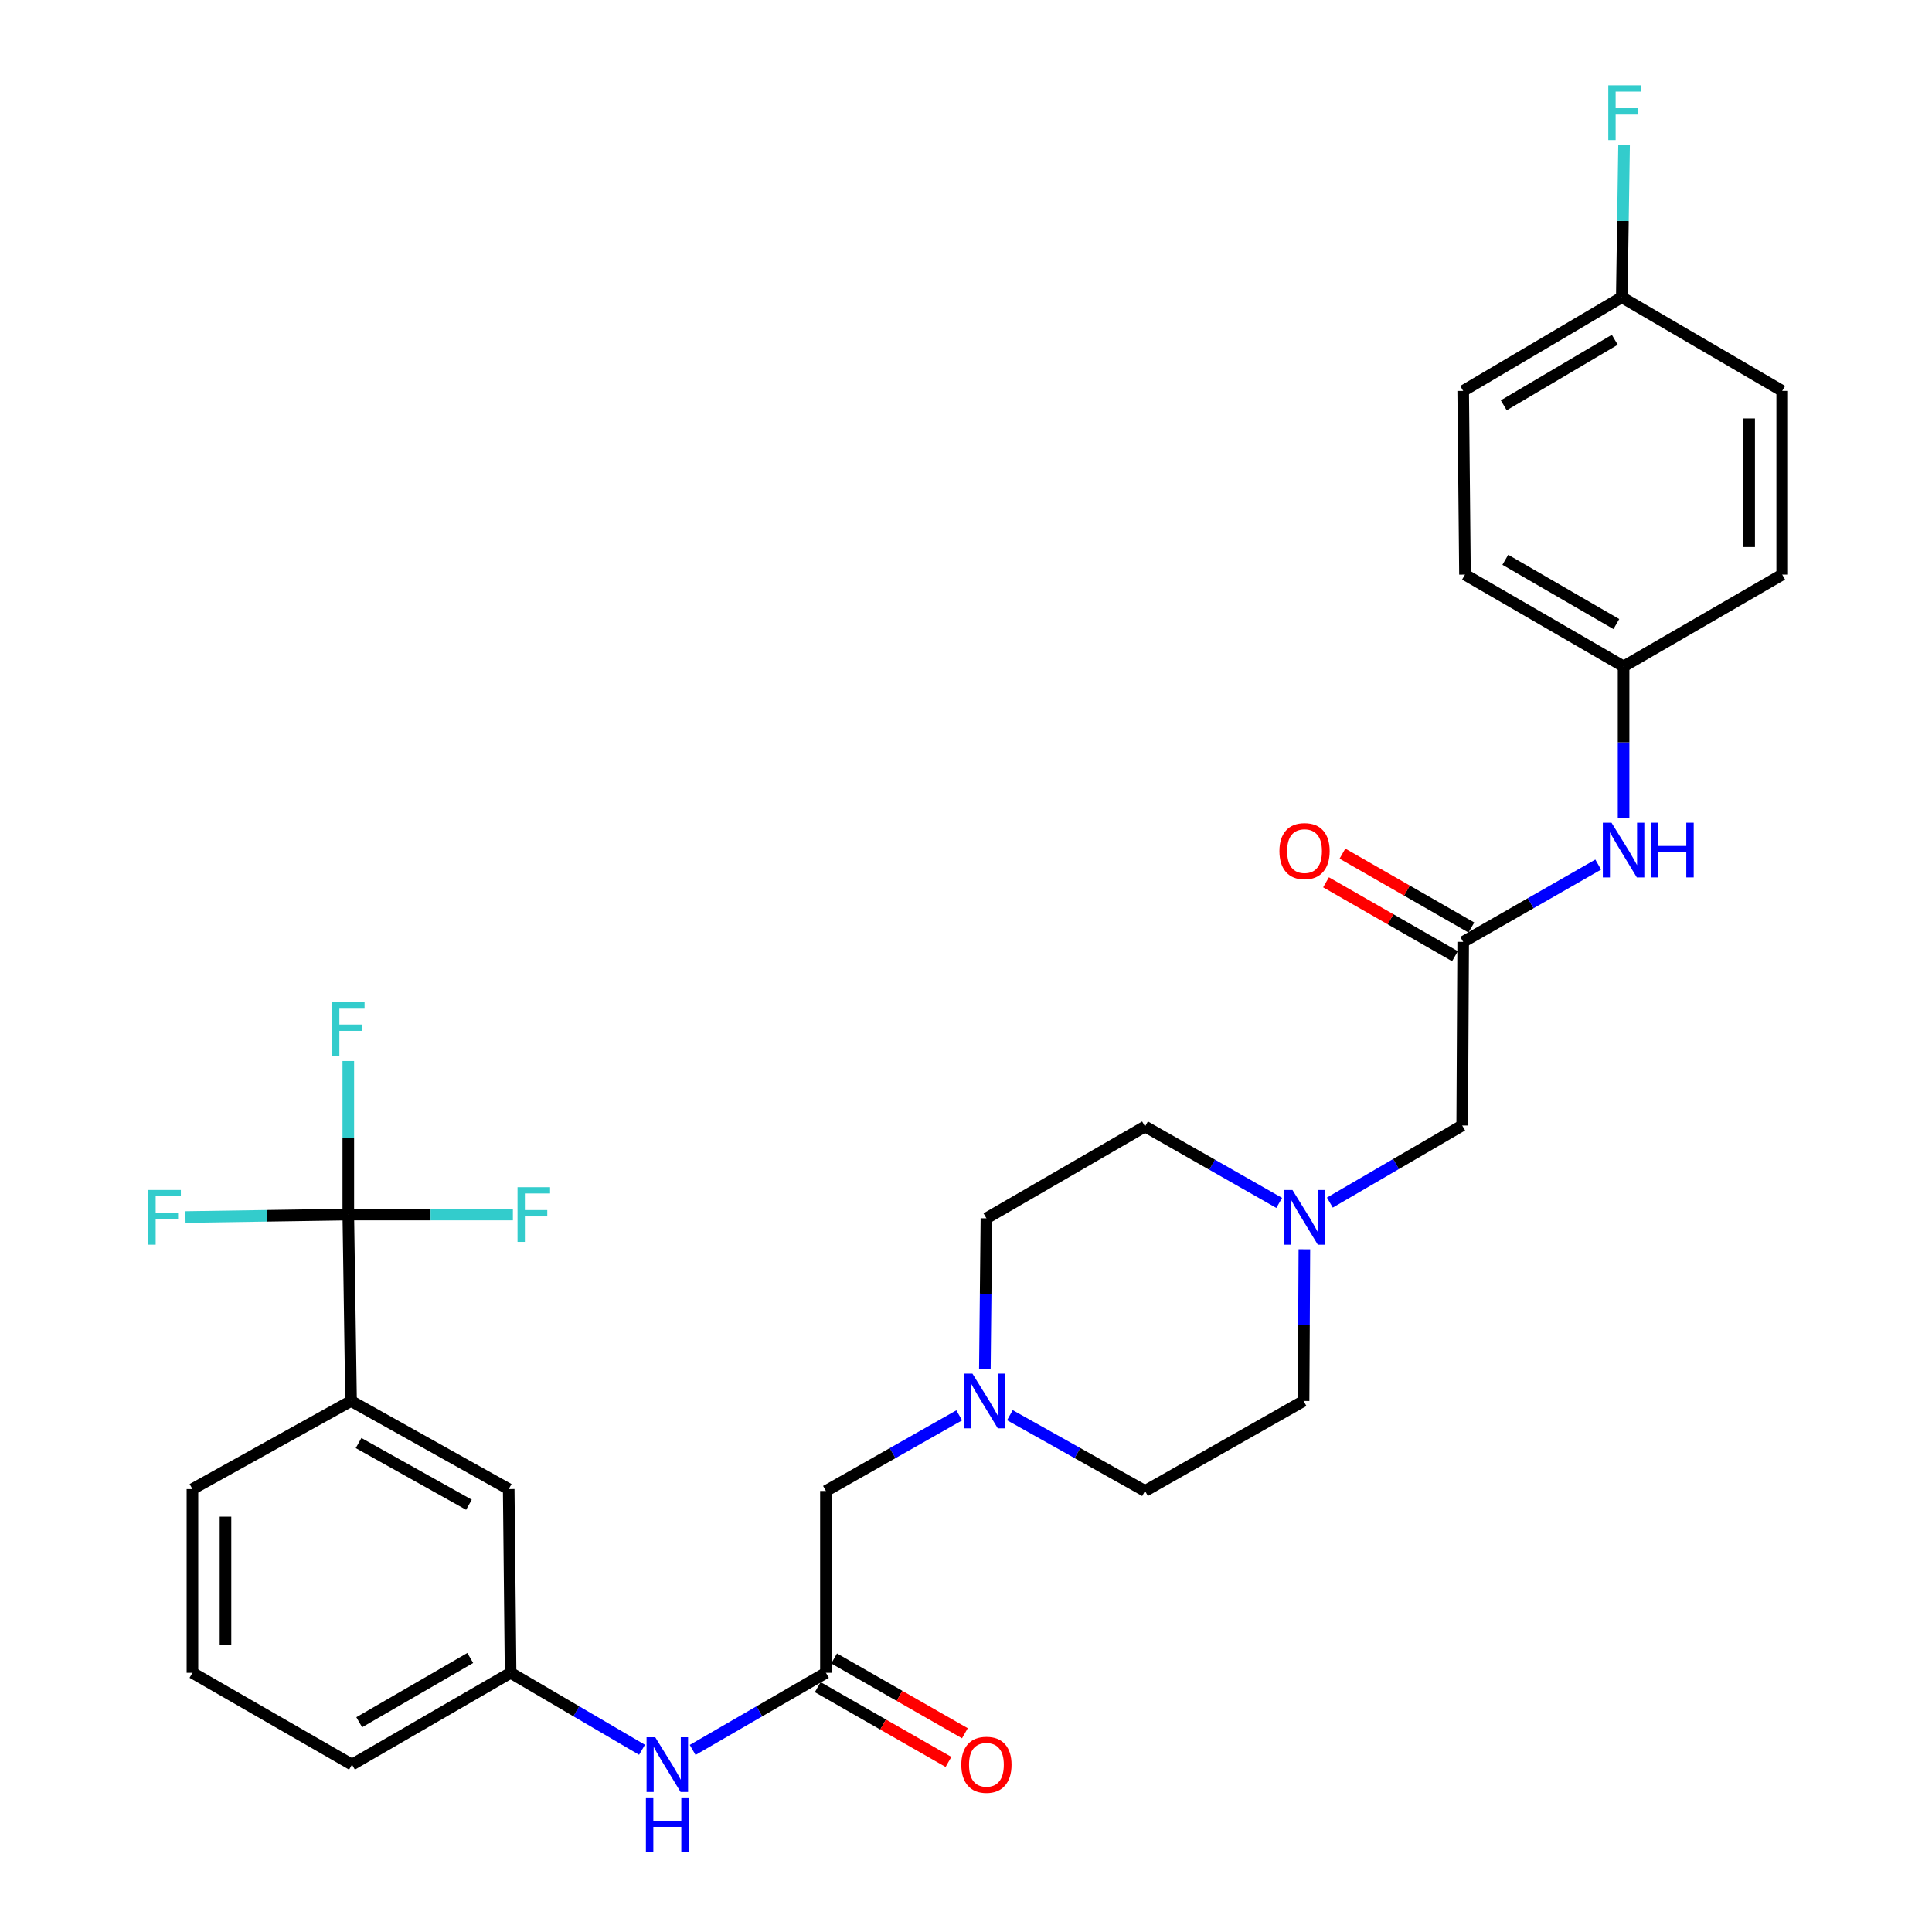 <?xml version='1.0' encoding='iso-8859-1'?>
<svg version='1.1' baseProfile='full'
              xmlns='http://www.w3.org/2000/svg'
                      xmlns:rdkit='http://www.rdkit.org/xml'
                      xmlns:xlink='http://www.w3.org/1999/xlink'
                  xml:space='preserve'
width='1000px' height='1000px' viewBox='0 0 1000 1000'>
<!-- END OF HEADER -->
<rect style='opacity:1.0;fill:#FFFFFF;stroke:none' width='1000' height='1000' x='0' y='0'> </rect>
<path class='bond-4' d='M 180.276,628.65 L 181.701,725.15' style='fill:none;fill-rule:evenodd;stroke:#000000;stroke-width:6px;stroke-linecap:butt;stroke-linejoin:miter;stroke-opacity:1' />
<path class='bond-13' d='M 180.276,628.65 L 180.276,588.918' style='fill:none;fill-rule:evenodd;stroke:#000000;stroke-width:6px;stroke-linecap:butt;stroke-linejoin:miter;stroke-opacity:1' />
<path class='bond-13' d='M 180.276,588.918 L 180.276,549.185' style='fill:none;fill-rule:evenodd;stroke:#33CCCC;stroke-width:6px;stroke-linecap:butt;stroke-linejoin:miter;stroke-opacity:1' />
<path class='bond-14' d='M 180.276,628.65 L 138.133,629.29' style='fill:none;fill-rule:evenodd;stroke:#000000;stroke-width:6px;stroke-linecap:butt;stroke-linejoin:miter;stroke-opacity:1' />
<path class='bond-14' d='M 138.133,629.29 L 95.989,629.93' style='fill:none;fill-rule:evenodd;stroke:#33CCCC;stroke-width:6px;stroke-linecap:butt;stroke-linejoin:miter;stroke-opacity:1' />
<path class='bond-15' d='M 180.276,628.65 L 222.873,628.65' style='fill:none;fill-rule:evenodd;stroke:#000000;stroke-width:6px;stroke-linecap:butt;stroke-linejoin:miter;stroke-opacity:1' />
<path class='bond-15' d='M 222.873,628.65 L 265.471,628.65' style='fill:none;fill-rule:evenodd;stroke:#33CCCC;stroke-width:6px;stroke-linecap:butt;stroke-linejoin:miter;stroke-opacity:1' />
<path class='bond-0' d='M 427.497,865.838 L 393.004,885.804' style='fill:none;fill-rule:evenodd;stroke:#000000;stroke-width:6px;stroke-linecap:butt;stroke-linejoin:miter;stroke-opacity:1' />
<path class='bond-0' d='M 393.004,885.804 L 358.512,905.771' style='fill:none;fill-rule:evenodd;stroke:#0000FF;stroke-width:6px;stroke-linecap:butt;stroke-linejoin:miter;stroke-opacity:1' />
<path class='bond-9' d='M 427.497,865.838 L 427.497,771.723' style='fill:none;fill-rule:evenodd;stroke:#000000;stroke-width:6px;stroke-linecap:butt;stroke-linejoin:miter;stroke-opacity:1' />
<path class='bond-11' d='M 423.251,873.26 L 457.092,892.619' style='fill:none;fill-rule:evenodd;stroke:#000000;stroke-width:6px;stroke-linecap:butt;stroke-linejoin:miter;stroke-opacity:1' />
<path class='bond-11' d='M 457.092,892.619 L 490.934,911.978' style='fill:none;fill-rule:evenodd;stroke:#FF0000;stroke-width:6px;stroke-linecap:butt;stroke-linejoin:miter;stroke-opacity:1' />
<path class='bond-11' d='M 431.743,858.416 L 465.584,877.774' style='fill:none;fill-rule:evenodd;stroke:#000000;stroke-width:6px;stroke-linecap:butt;stroke-linejoin:miter;stroke-opacity:1' />
<path class='bond-11' d='M 465.584,877.774 L 499.425,897.133' style='fill:none;fill-rule:evenodd;stroke:#FF0000;stroke-width:6px;stroke-linecap:butt;stroke-linejoin:miter;stroke-opacity:1' />
<path class='bond-1' d='M 757.337,487.515 L 756.833,582.552' style='fill:none;fill-rule:evenodd;stroke:#000000;stroke-width:6px;stroke-linecap:butt;stroke-linejoin:miter;stroke-opacity:1' />
<path class='bond-6' d='M 757.337,487.515 L 792.285,467.512' style='fill:none;fill-rule:evenodd;stroke:#000000;stroke-width:6px;stroke-linecap:butt;stroke-linejoin:miter;stroke-opacity:1' />
<path class='bond-6' d='M 792.285,467.512 L 827.233,447.508' style='fill:none;fill-rule:evenodd;stroke:#0000FF;stroke-width:6px;stroke-linecap:butt;stroke-linejoin:miter;stroke-opacity:1' />
<path class='bond-12' d='M 761.589,480.096 L 728.219,460.971' style='fill:none;fill-rule:evenodd;stroke:#000000;stroke-width:6px;stroke-linecap:butt;stroke-linejoin:miter;stroke-opacity:1' />
<path class='bond-12' d='M 728.219,460.971 L 694.849,441.845' style='fill:none;fill-rule:evenodd;stroke:#FF0000;stroke-width:6px;stroke-linecap:butt;stroke-linejoin:miter;stroke-opacity:1' />
<path class='bond-12' d='M 753.085,494.934 L 719.715,475.808' style='fill:none;fill-rule:evenodd;stroke:#000000;stroke-width:6px;stroke-linecap:butt;stroke-linejoin:miter;stroke-opacity:1' />
<path class='bond-12' d='M 719.715,475.808 L 686.345,456.683' style='fill:none;fill-rule:evenodd;stroke:#FF0000;stroke-width:6px;stroke-linecap:butt;stroke-linejoin:miter;stroke-opacity:1' />
<path class='bond-2' d='M 675.143,646.63 L 674.935,685.89' style='fill:none;fill-rule:evenodd;stroke:#0000FF;stroke-width:6px;stroke-linecap:butt;stroke-linejoin:miter;stroke-opacity:1' />
<path class='bond-2' d='M 674.935,685.89 L 674.727,725.15' style='fill:none;fill-rule:evenodd;stroke:#000000;stroke-width:6px;stroke-linecap:butt;stroke-linejoin:miter;stroke-opacity:1' />
<path class='bond-8' d='M 688.332,622.461 L 722.583,602.506' style='fill:none;fill-rule:evenodd;stroke:#0000FF;stroke-width:6px;stroke-linecap:butt;stroke-linejoin:miter;stroke-opacity:1' />
<path class='bond-8' d='M 722.583,602.506 L 756.833,582.552' style='fill:none;fill-rule:evenodd;stroke:#000000;stroke-width:6px;stroke-linecap:butt;stroke-linejoin:miter;stroke-opacity:1' />
<path class='bond-31' d='M 662.115,622.623 L 627.392,602.844' style='fill:none;fill-rule:evenodd;stroke:#0000FF;stroke-width:6px;stroke-linecap:butt;stroke-linejoin:miter;stroke-opacity:1' />
<path class='bond-31' d='M 627.392,602.844 L 592.669,583.065' style='fill:none;fill-rule:evenodd;stroke:#000000;stroke-width:6px;stroke-linecap:butt;stroke-linejoin:miter;stroke-opacity:1' />
<path class='bond-3' d='M 496.494,732.581 L 461.995,752.152' style='fill:none;fill-rule:evenodd;stroke:#0000FF;stroke-width:6px;stroke-linecap:butt;stroke-linejoin:miter;stroke-opacity:1' />
<path class='bond-3' d='M 461.995,752.152 L 427.497,771.723' style='fill:none;fill-rule:evenodd;stroke:#000000;stroke-width:6px;stroke-linecap:butt;stroke-linejoin:miter;stroke-opacity:1' />
<path class='bond-17' d='M 509.765,708.626 L 510.168,669.611' style='fill:none;fill-rule:evenodd;stroke:#0000FF;stroke-width:6px;stroke-linecap:butt;stroke-linejoin:miter;stroke-opacity:1' />
<path class='bond-17' d='M 510.168,669.611 L 510.572,630.597' style='fill:none;fill-rule:evenodd;stroke:#000000;stroke-width:6px;stroke-linecap:butt;stroke-linejoin:miter;stroke-opacity:1' />
<path class='bond-20' d='M 522.714,732.505 L 557.692,752.114' style='fill:none;fill-rule:evenodd;stroke:#0000FF;stroke-width:6px;stroke-linecap:butt;stroke-linejoin:miter;stroke-opacity:1' />
<path class='bond-20' d='M 557.692,752.114 L 592.669,771.723' style='fill:none;fill-rule:evenodd;stroke:#000000;stroke-width:6px;stroke-linecap:butt;stroke-linejoin:miter;stroke-opacity:1' />
<path class='bond-7' d='M 181.701,725.15 L 263.304,770.754' style='fill:none;fill-rule:evenodd;stroke:#000000;stroke-width:6px;stroke-linecap:butt;stroke-linejoin:miter;stroke-opacity:1' />
<path class='bond-7' d='M 185.599,746.919 L 242.72,778.841' style='fill:none;fill-rule:evenodd;stroke:#000000;stroke-width:6px;stroke-linecap:butt;stroke-linejoin:miter;stroke-opacity:1' />
<path class='bond-27' d='M 181.701,725.15 L 99.605,770.754' style='fill:none;fill-rule:evenodd;stroke:#000000;stroke-width:6px;stroke-linecap:butt;stroke-linejoin:miter;stroke-opacity:1' />
<path class='bond-5' d='M 332.31,905.692 L 298.296,885.765' style='fill:none;fill-rule:evenodd;stroke:#0000FF;stroke-width:6px;stroke-linecap:butt;stroke-linejoin:miter;stroke-opacity:1' />
<path class='bond-5' d='M 298.296,885.765 L 264.282,865.838' style='fill:none;fill-rule:evenodd;stroke:#000000;stroke-width:6px;stroke-linecap:butt;stroke-linejoin:miter;stroke-opacity:1' />
<path class='bond-16' d='M 840.365,423.456 L 840.365,384.201' style='fill:none;fill-rule:evenodd;stroke:#0000FF;stroke-width:6px;stroke-linecap:butt;stroke-linejoin:miter;stroke-opacity:1' />
<path class='bond-16' d='M 840.365,384.201 L 840.365,344.946' style='fill:none;fill-rule:evenodd;stroke:#000000;stroke-width:6px;stroke-linecap:butt;stroke-linejoin:miter;stroke-opacity:1' />
<path class='bond-10' d='M 263.304,770.754 L 264.282,865.838' style='fill:none;fill-rule:evenodd;stroke:#000000;stroke-width:6px;stroke-linecap:butt;stroke-linejoin:miter;stroke-opacity:1' />
<path class='bond-30' d='M 264.282,865.838 L 182.186,913.361' style='fill:none;fill-rule:evenodd;stroke:#000000;stroke-width:6px;stroke-linecap:butt;stroke-linejoin:miter;stroke-opacity:1' />
<path class='bond-30' d='M 243.4,858.166 L 185.933,891.432' style='fill:none;fill-rule:evenodd;stroke:#000000;stroke-width:6px;stroke-linecap:butt;stroke-linejoin:miter;stroke-opacity:1' />
<path class='bond-23' d='M 840.365,344.946 L 922.461,297.413' style='fill:none;fill-rule:evenodd;stroke:#000000;stroke-width:6px;stroke-linecap:butt;stroke-linejoin:miter;stroke-opacity:1' />
<path class='bond-24' d='M 840.365,344.946 L 758.268,297.413' style='fill:none;fill-rule:evenodd;stroke:#000000;stroke-width:6px;stroke-linecap:butt;stroke-linejoin:miter;stroke-opacity:1' />
<path class='bond-24' d='M 836.619,323.016 L 779.151,289.743' style='fill:none;fill-rule:evenodd;stroke:#000000;stroke-width:6px;stroke-linecap:butt;stroke-linejoin:miter;stroke-opacity:1' />
<path class='bond-19' d='M 510.572,630.597 L 592.669,583.065' style='fill:none;fill-rule:evenodd;stroke:#000000;stroke-width:6px;stroke-linecap:butt;stroke-linejoin:miter;stroke-opacity:1' />
<path class='bond-18' d='M 674.727,725.15 L 592.669,771.723' style='fill:none;fill-rule:evenodd;stroke:#000000;stroke-width:6px;stroke-linecap:butt;stroke-linejoin:miter;stroke-opacity:1' />
<path class='bond-21' d='M 839.434,153.875 L 757.337,202.329' style='fill:none;fill-rule:evenodd;stroke:#000000;stroke-width:6px;stroke-linecap:butt;stroke-linejoin:miter;stroke-opacity:1' />
<path class='bond-21' d='M 835.812,175.87 L 778.344,209.788' style='fill:none;fill-rule:evenodd;stroke:#000000;stroke-width:6px;stroke-linecap:butt;stroke-linejoin:miter;stroke-opacity:1' />
<path class='bond-22' d='M 839.434,153.875 L 840.027,114.374' style='fill:none;fill-rule:evenodd;stroke:#000000;stroke-width:6px;stroke-linecap:butt;stroke-linejoin:miter;stroke-opacity:1' />
<path class='bond-22' d='M 840.027,114.374 L 840.62,74.874' style='fill:none;fill-rule:evenodd;stroke:#33CCCC;stroke-width:6px;stroke-linecap:butt;stroke-linejoin:miter;stroke-opacity:1' />
<path class='bond-32' d='M 839.434,153.875 L 922.461,202.329' style='fill:none;fill-rule:evenodd;stroke:#000000;stroke-width:6px;stroke-linecap:butt;stroke-linejoin:miter;stroke-opacity:1' />
<path class='bond-26' d='M 922.461,297.413 L 922.461,202.329' style='fill:none;fill-rule:evenodd;stroke:#000000;stroke-width:6px;stroke-linecap:butt;stroke-linejoin:miter;stroke-opacity:1' />
<path class='bond-26' d='M 905.36,283.15 L 905.36,216.591' style='fill:none;fill-rule:evenodd;stroke:#000000;stroke-width:6px;stroke-linecap:butt;stroke-linejoin:miter;stroke-opacity:1' />
<path class='bond-25' d='M 758.268,297.413 L 757.337,202.329' style='fill:none;fill-rule:evenodd;stroke:#000000;stroke-width:6px;stroke-linecap:butt;stroke-linejoin:miter;stroke-opacity:1' />
<path class='bond-28' d='M 99.605,770.754 L 99.605,865.838' style='fill:none;fill-rule:evenodd;stroke:#000000;stroke-width:6px;stroke-linecap:butt;stroke-linejoin:miter;stroke-opacity:1' />
<path class='bond-28' d='M 116.706,785.016 L 116.706,851.575' style='fill:none;fill-rule:evenodd;stroke:#000000;stroke-width:6px;stroke-linecap:butt;stroke-linejoin:miter;stroke-opacity:1' />
<path class='bond-29' d='M 99.605,865.838 L 182.186,913.361' style='fill:none;fill-rule:evenodd;stroke:#000000;stroke-width:6px;stroke-linecap:butt;stroke-linejoin:miter;stroke-opacity:1' />
<path  class='atom-3' d='M 668.971 615.934
L 678.251 630.934
Q 679.171 632.414, 680.651 635.094
Q 682.131 637.774, 682.211 637.934
L 682.211 615.934
L 685.971 615.934
L 685.971 644.254
L 682.091 644.254
L 672.131 627.854
Q 670.971 625.934, 669.731 623.734
Q 668.531 621.534, 668.171 620.854
L 668.171 644.254
L 664.491 644.254
L 664.491 615.934
L 668.971 615.934
' fill='#0000FF'/>
<path  class='atom-4' d='M 503.334 710.99
L 512.614 725.99
Q 513.534 727.47, 515.014 730.15
Q 516.494 732.83, 516.574 732.99
L 516.574 710.99
L 520.334 710.99
L 520.334 739.31
L 516.454 739.31
L 506.494 722.91
Q 505.334 720.99, 504.094 718.79
Q 502.894 716.59, 502.534 715.91
L 502.534 739.31
L 498.854 739.31
L 498.854 710.99
L 503.334 710.99
' fill='#0000FF'/>
<path  class='atom-6' d='M 339.14 899.201
L 348.42 914.201
Q 349.34 915.681, 350.82 918.361
Q 352.3 921.041, 352.38 921.201
L 352.38 899.201
L 356.14 899.201
L 356.14 927.521
L 352.26 927.521
L 342.3 911.121
Q 341.14 909.201, 339.9 907.001
Q 338.7 904.801, 338.34 904.121
L 338.34 927.521
L 334.66 927.521
L 334.66 899.201
L 339.14 899.201
' fill='#0000FF'/>
<path  class='atom-6' d='M 334.32 930.353
L 338.16 930.353
L 338.16 942.393
L 352.64 942.393
L 352.64 930.353
L 356.48 930.353
L 356.48 958.673
L 352.64 958.673
L 352.64 945.593
L 338.16 945.593
L 338.16 958.673
L 334.32 958.673
L 334.32 930.353
' fill='#0000FF'/>
<path  class='atom-7' d='M 834.105 425.832
L 843.385 440.832
Q 844.305 442.312, 845.785 444.992
Q 847.265 447.672, 847.345 447.832
L 847.345 425.832
L 851.105 425.832
L 851.105 454.152
L 847.225 454.152
L 837.265 437.752
Q 836.105 435.832, 834.865 433.632
Q 833.665 431.432, 833.305 430.752
L 833.305 454.152
L 829.625 454.152
L 829.625 425.832
L 834.105 425.832
' fill='#0000FF'/>
<path  class='atom-7' d='M 854.505 425.832
L 858.345 425.832
L 858.345 437.872
L 872.825 437.872
L 872.825 425.832
L 876.665 425.832
L 876.665 454.152
L 872.825 454.152
L 872.825 441.072
L 858.345 441.072
L 858.345 454.152
L 854.505 454.152
L 854.505 425.832
' fill='#0000FF'/>
<path  class='atom-12' d='M 497.572 913.441
Q 497.572 906.641, 500.932 902.841
Q 504.292 899.041, 510.572 899.041
Q 516.852 899.041, 520.212 902.841
Q 523.572 906.641, 523.572 913.441
Q 523.572 920.321, 520.172 924.241
Q 516.772 928.121, 510.572 928.121
Q 504.332 928.121, 500.932 924.241
Q 497.572 920.361, 497.572 913.441
M 510.572 924.921
Q 514.892 924.921, 517.212 922.041
Q 519.572 919.121, 519.572 913.441
Q 519.572 907.881, 517.212 905.081
Q 514.892 902.241, 510.572 902.241
Q 506.252 902.241, 503.892 905.041
Q 501.572 907.841, 501.572 913.441
Q 501.572 919.161, 503.892 922.041
Q 506.252 924.921, 510.572 924.921
' fill='#FF0000'/>
<path  class='atom-13' d='M 662.231 440.537
Q 662.231 433.737, 665.591 429.937
Q 668.951 426.137, 675.231 426.137
Q 681.511 426.137, 684.871 429.937
Q 688.231 433.737, 688.231 440.537
Q 688.231 447.417, 684.831 451.337
Q 681.431 455.217, 675.231 455.217
Q 668.991 455.217, 665.591 451.337
Q 662.231 447.457, 662.231 440.537
M 675.231 452.017
Q 679.551 452.017, 681.871 449.137
Q 684.231 446.217, 684.231 440.537
Q 684.231 434.977, 681.871 432.177
Q 679.551 429.337, 675.231 429.337
Q 670.911 429.337, 668.551 432.137
Q 666.231 434.937, 666.231 440.537
Q 666.231 446.257, 668.551 449.137
Q 670.911 452.017, 675.231 452.017
' fill='#FF0000'/>
<path  class='atom-14' d='M 171.856 518.465
L 188.696 518.465
L 188.696 521.705
L 175.656 521.705
L 175.656 530.305
L 187.256 530.305
L 187.256 533.585
L 175.656 533.585
L 175.656 546.785
L 171.856 546.785
L 171.856 518.465
' fill='#33CCCC'/>
<path  class='atom-15' d='M 76.772 615.934
L 93.612 615.934
L 93.612 619.174
L 80.572 619.174
L 80.572 627.774
L 92.172 627.774
L 92.172 631.054
L 80.572 631.054
L 80.572 644.254
L 76.772 644.254
L 76.772 615.934
' fill='#33CCCC'/>
<path  class='atom-16' d='M 267.871 614.49
L 284.711 614.49
L 284.711 617.73
L 271.671 617.73
L 271.671 626.33
L 283.271 626.33
L 283.271 629.61
L 271.671 629.61
L 271.671 642.81
L 267.871 642.81
L 267.871 614.49
' fill='#33CCCC'/>
<path  class='atom-23' d='M 832.448 44.165
L 849.288 44.165
L 849.288 47.405
L 836.248 47.405
L 836.248 56.005
L 847.848 56.005
L 847.848 59.285
L 836.248 59.285
L 836.248 72.485
L 832.448 72.485
L 832.448 44.165
' fill='#33CCCC'/>
</svg>
